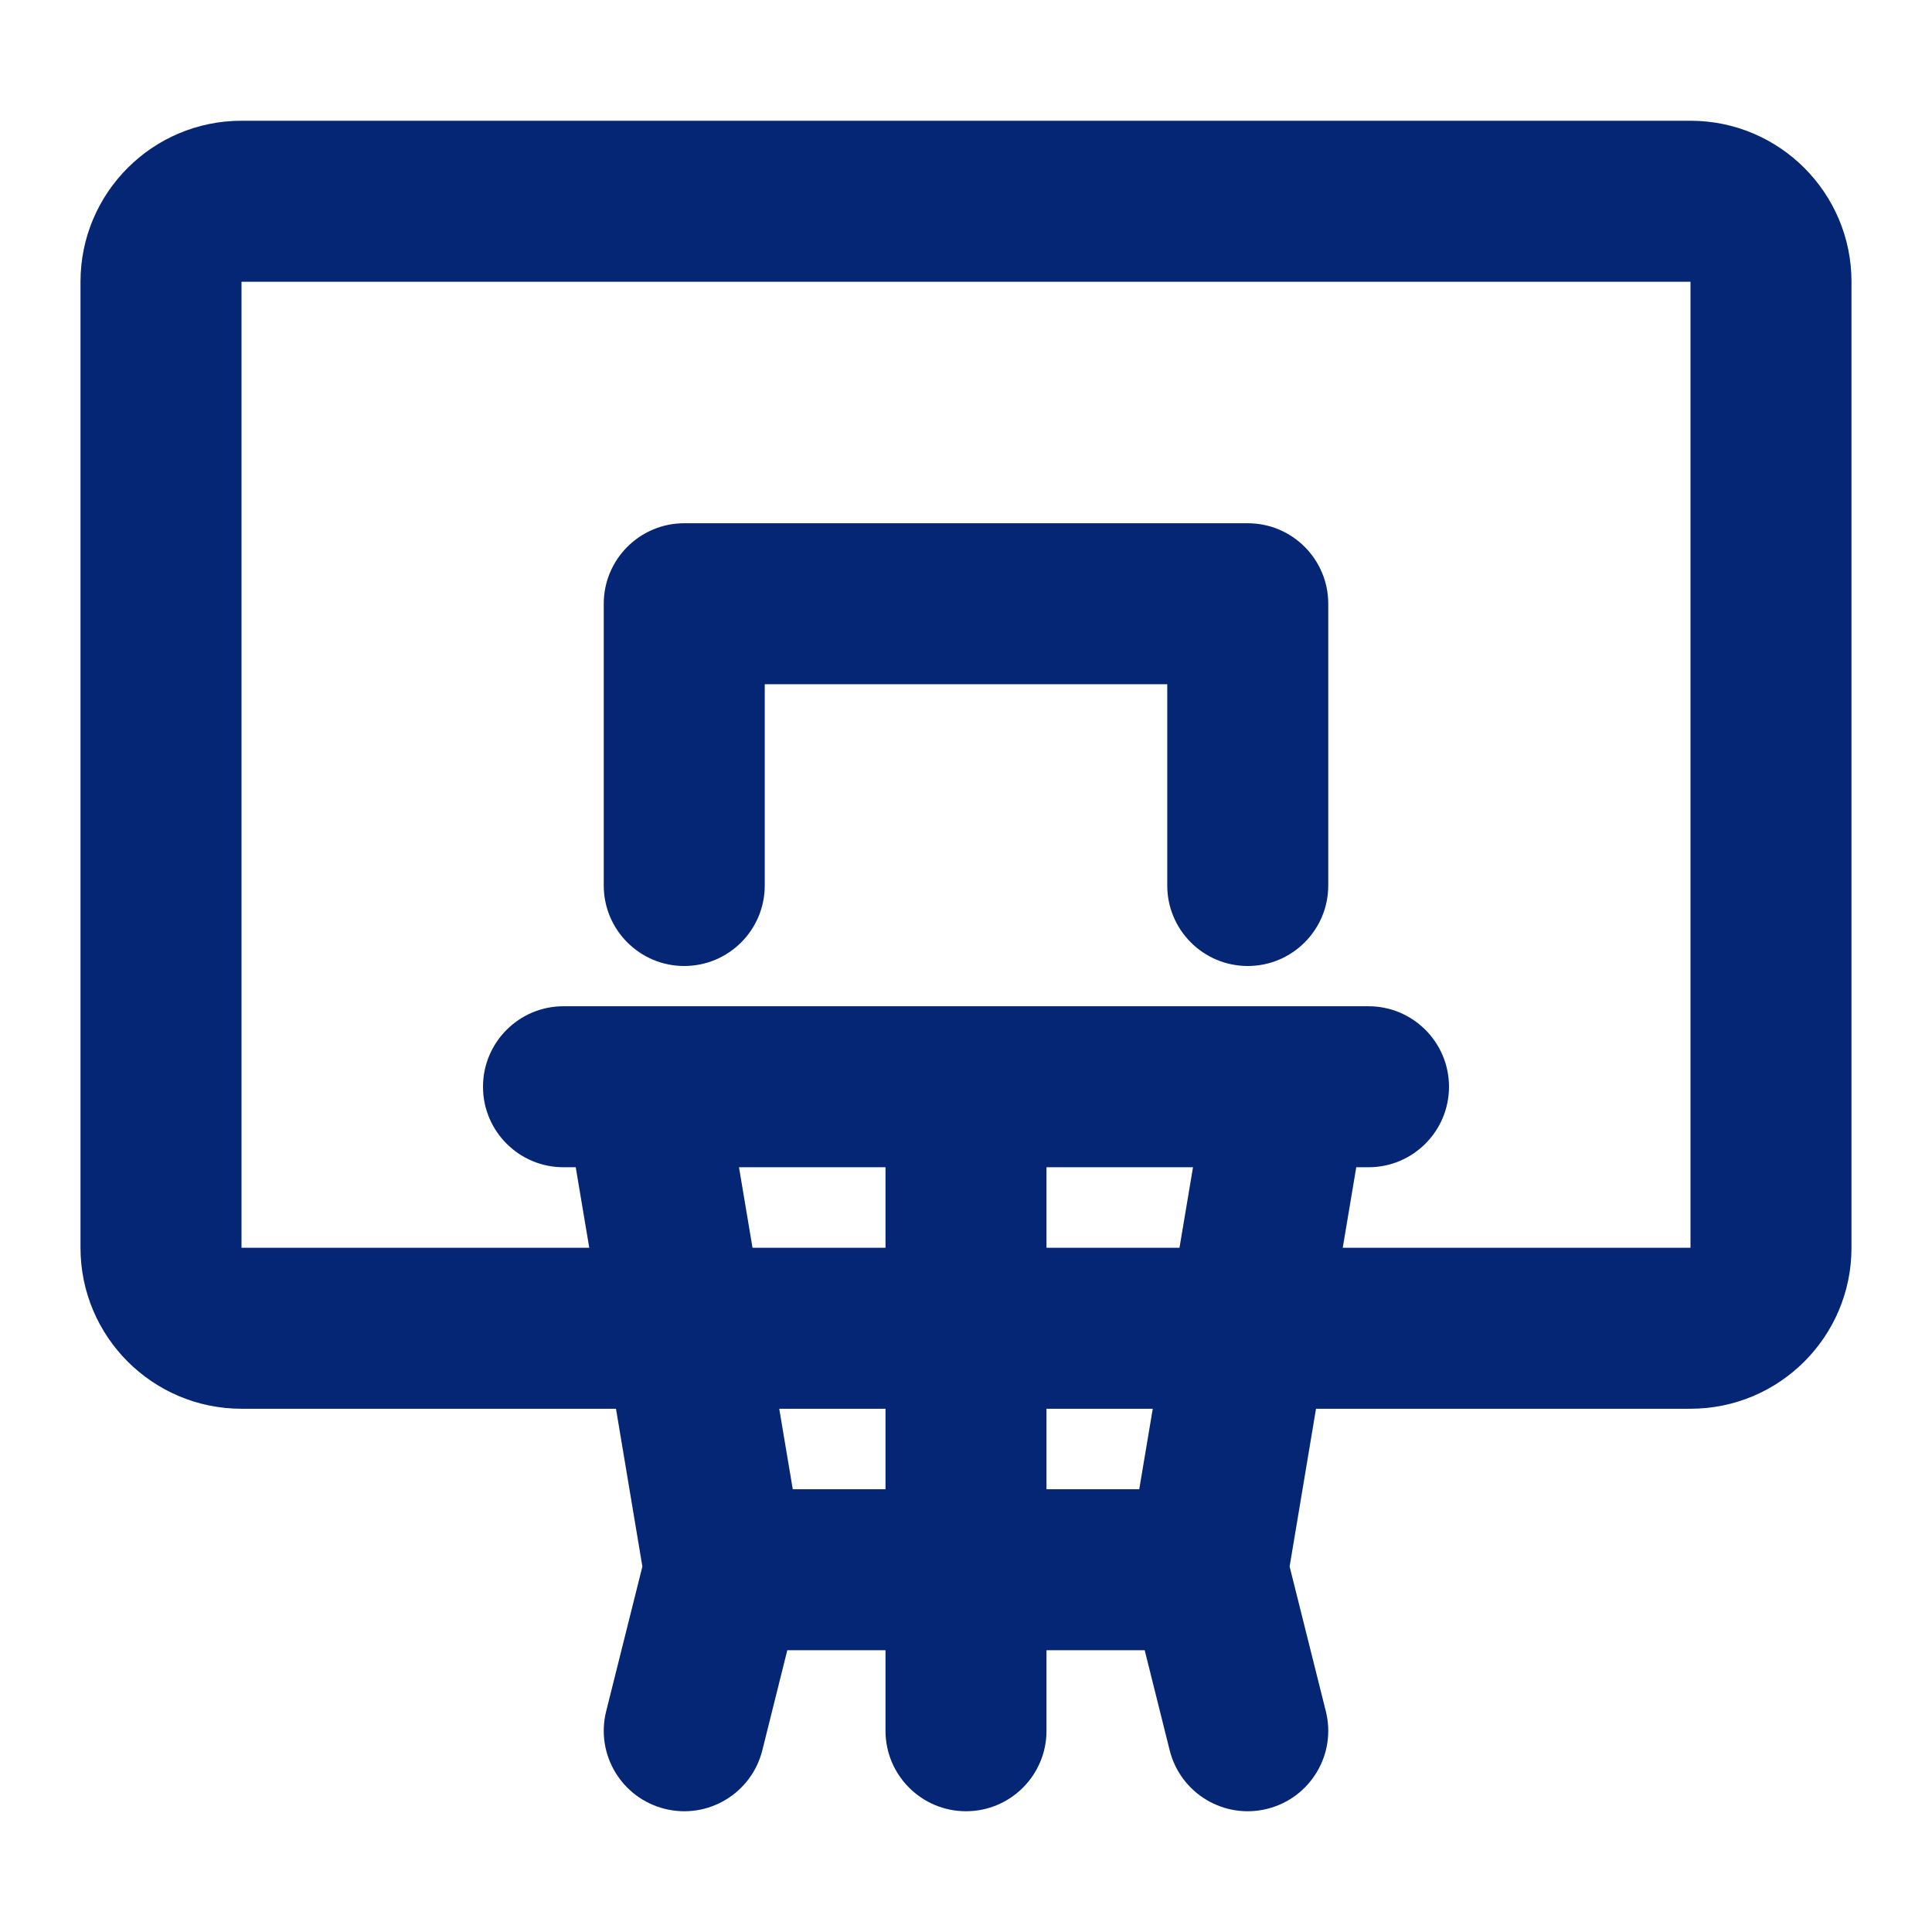 <svg width="12" height="12" viewBox="0 0 12 12" fill="none" xmlns="http://www.w3.org/2000/svg">
<path fill-rule="evenodd" clip-rule="evenodd" d="M0.5 1.75C0.5 1.198 0.948 0.75 1.5 0.75H10.5C11.052 0.75 11.5 1.198 11.5 1.75V7.75C11.5 8.302 11.052 8.75 10.5 8.75H8.174L8.01 9.73L8.235 10.629C8.302 10.897 8.139 11.168 7.871 11.235C7.603 11.302 7.332 11.139 7.265 10.871L7.11 10.25H6.5V10.75C6.5 11.026 6.276 11.25 6 11.25C5.724 11.25 5.5 11.026 5.5 10.75V10.25H4.89L4.735 10.871C4.668 11.139 4.397 11.302 4.129 11.235C3.861 11.168 3.698 10.897 3.765 10.629L3.99 9.73L3.826 8.75H1.5C0.948 8.75 0.5 8.302 0.5 7.75V1.75ZM4.84 8.75L4.924 9.25H5.5V8.75H4.84ZM5.5 7.75H4.674L4.59 7.25H5.5V7.75ZM6.5 8.75V9.25H7.076L7.16 8.75H6.5ZM7.326 7.75H6.5V7.25H7.41L7.326 7.75ZM8.34 7.75H10.5V1.75H1.5V7.75H3.66L3.576 7.25H3.5C3.224 7.25 3 7.026 3 6.75C3 6.474 3.224 6.25 3.5 6.25H3.992C3.998 6.25 4.004 6.25 4.009 6.25H7.991C7.996 6.25 8.002 6.25 8.008 6.25H8.5C8.776 6.25 9 6.474 9 6.75C9 7.026 8.776 7.25 8.5 7.25H8.424L8.34 7.75ZM3.75 3.75C3.75 3.474 3.974 3.25 4.25 3.25H7.75C8.026 3.25 8.25 3.474 8.25 3.75V5.5C8.25 5.776 8.026 6 7.75 6C7.474 6 7.25 5.776 7.25 5.5V4.25H4.75V5.5C4.75 5.776 4.526 6 4.25 6C3.974 6 3.75 5.776 3.75 5.5V3.75Z" fill="#042675"/>
</svg>
